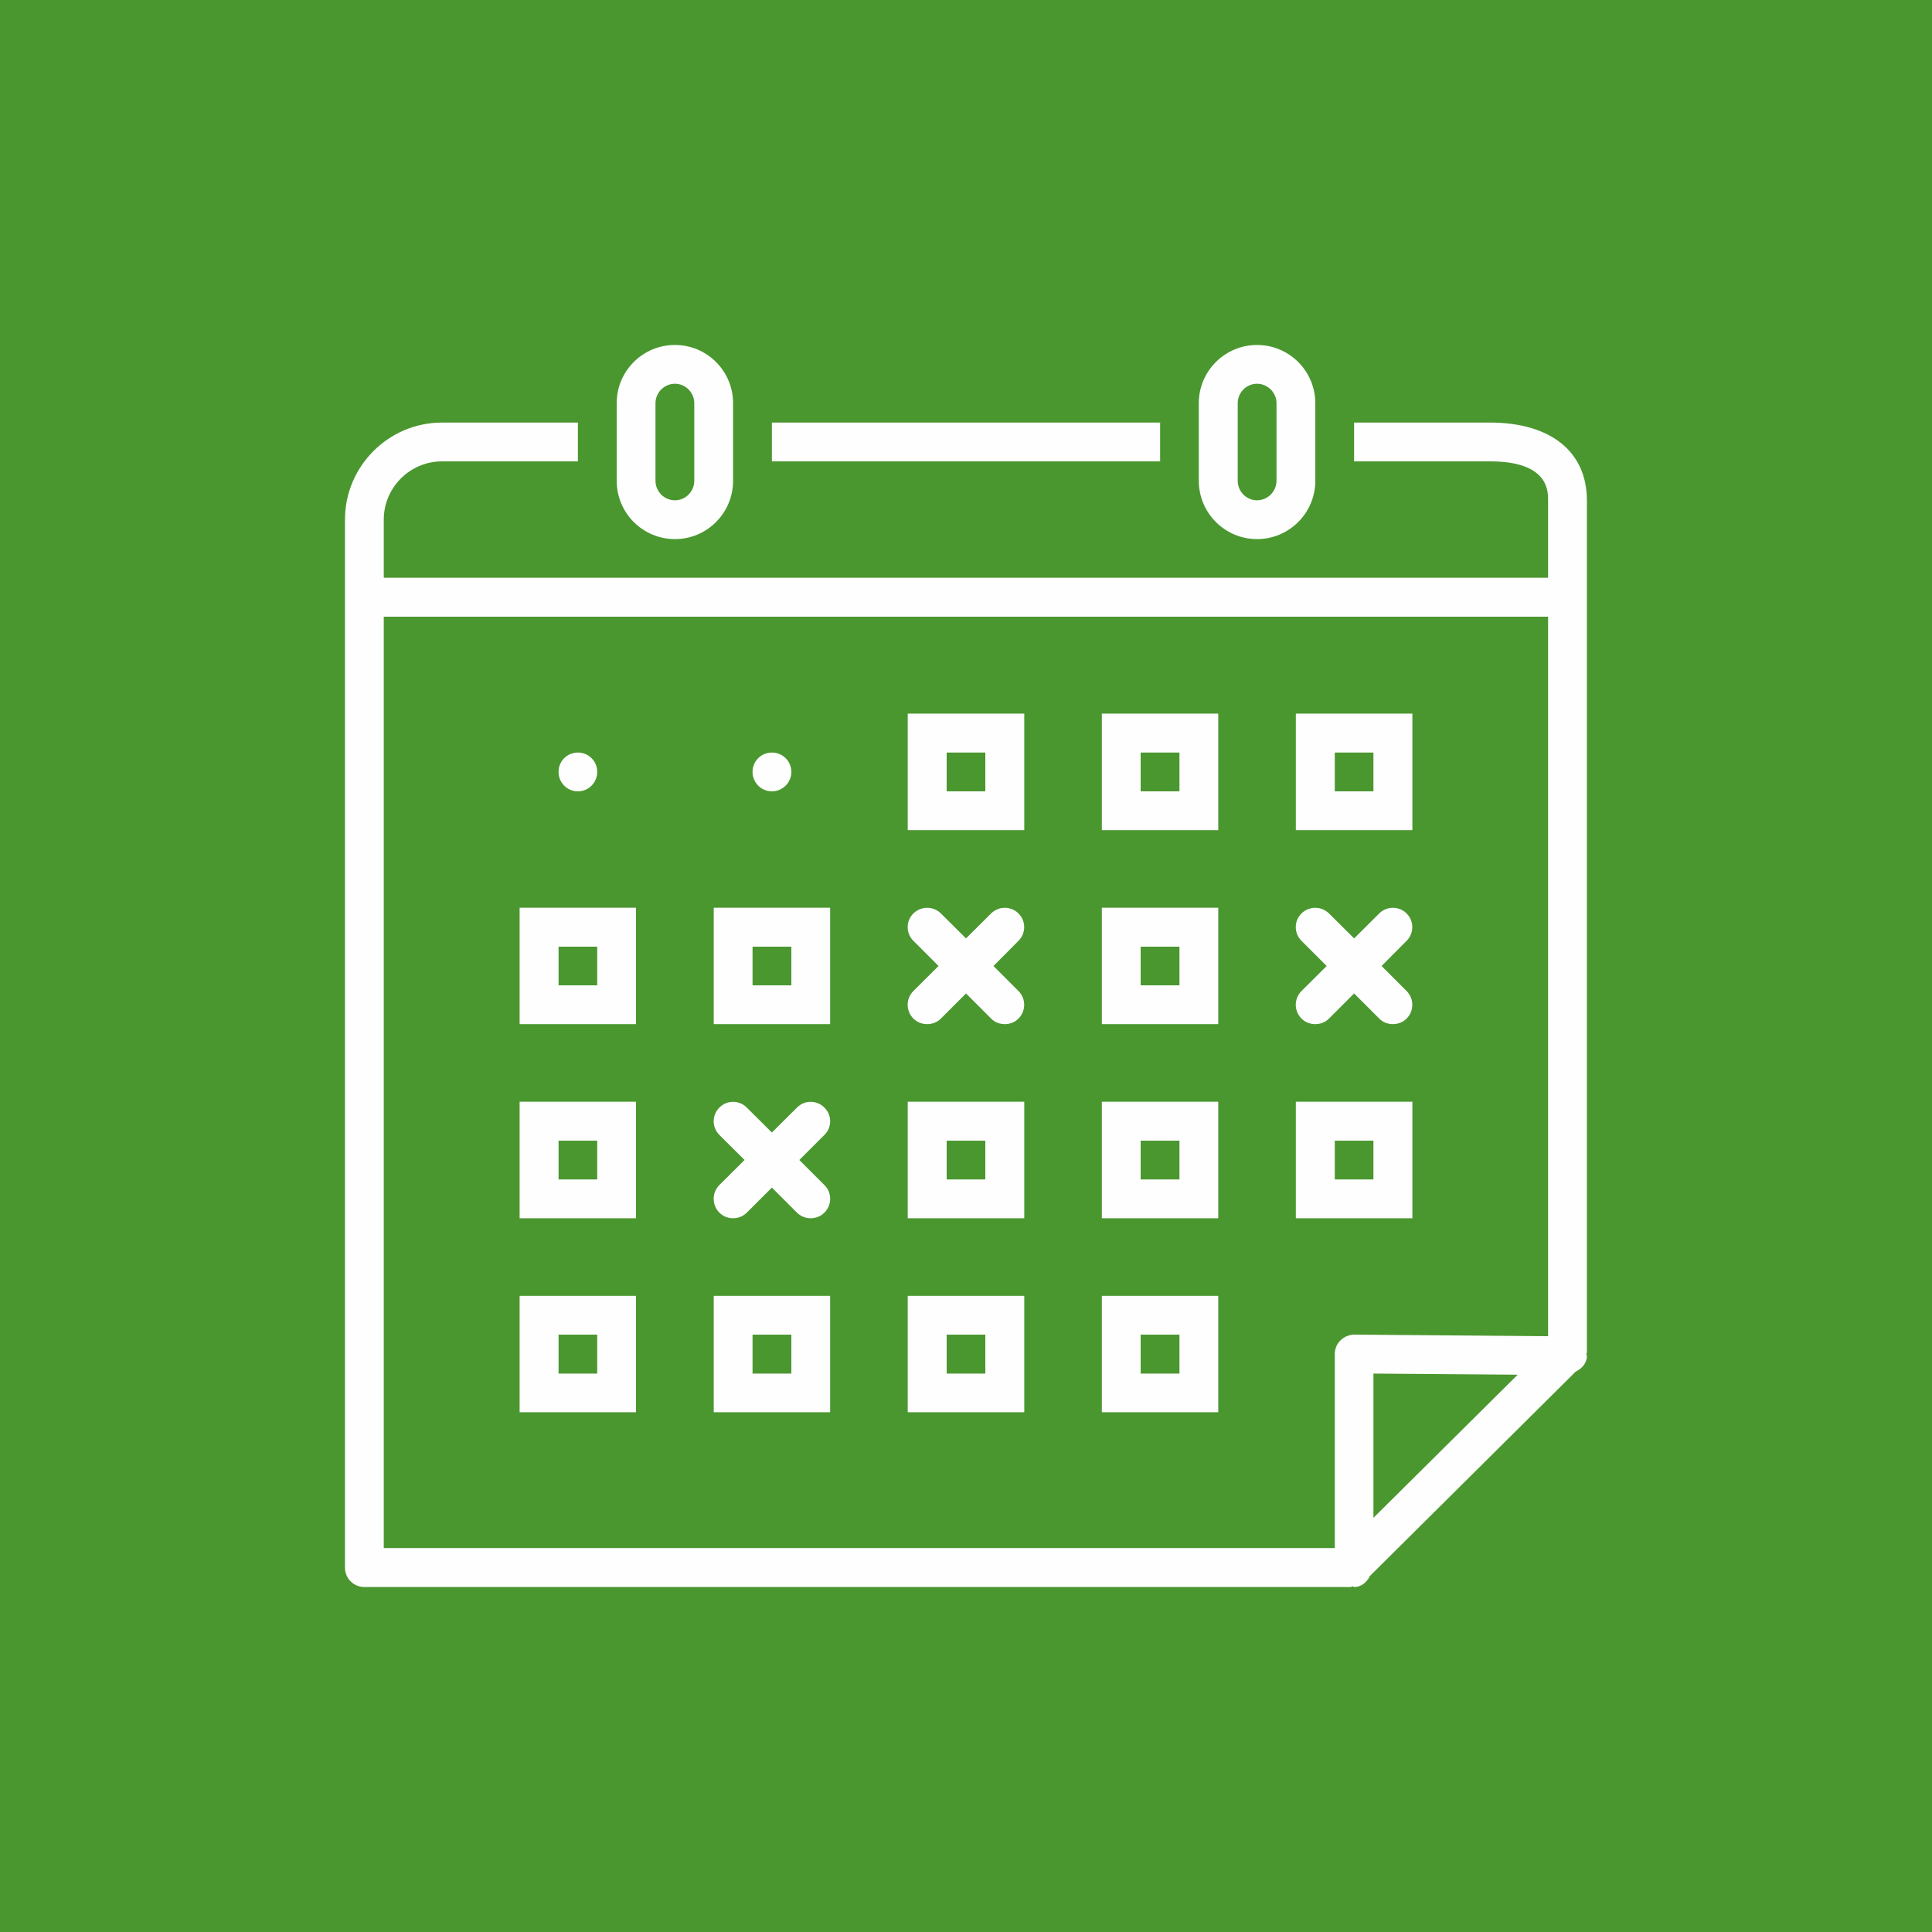 <?xml version="1.0" encoding="UTF-8"?>
<!DOCTYPE svg PUBLIC "-//W3C//DTD SVG 1.1//EN" "http://www.w3.org/Graphics/SVG/1.1/DTD/svg11.dtd">
<!-- Creator: CorelDRAW 2019 (64-Bit) -->
<svg xmlns="http://www.w3.org/2000/svg" xml:space="preserve" width="140px" height="140px" version="1.1" style="shape-rendering:geometricPrecision; text-rendering:geometricPrecision; image-rendering:optimizeQuality; fill-rule:evenodd; clip-rule:evenodd"
viewBox="0 0 137.94 137.94"
 xmlns:xlink="http://www.w3.org/1999/xlink">
 <defs>
  <style type="text/css">
   <![CDATA[
    .fil0 {fill:#4A972F}
    .fil1 {fill:#FEFEFE;fill-rule:nonzero}
   ]]>
  </style>
 </defs>
 <g id="Слой_x0020_1">
  <rect class="fil0" width="137.94" height="137.94"/>
  <g id="_1630749884032">
   <path class="fil1" d="M67.59 53.73l2.76 0 0 2.77 -2.76 0 0 -2.77zm-2.78 5.54l8.32 0 0 -8.32 -8.32 0 0 8.32z"/>
   <path class="fil1" d="M81.44 53.73l2.77 0 0 2.77 -2.77 0 0 -2.77zm-2.77 5.54l8.31 0 0 -8.32 -8.31 0 0 8.32z"/>
   <path class="fil1" d="M98.06 56.5l-2.76 0 0 -2.77 2.76 0 0 2.77zm2.78 -5.55l-8.32 0 0 8.32 8.32 0 0 -8.32z"/>
   <path class="fil1" d="M39.88 67.59l2.76 0 0 2.76 -2.76 0 0 -2.76zm-2.78 5.53l8.31 0 0 -8.31 -8.31 0 0 8.31z"/>
   <path class="fil1" d="M53.73 67.59l2.77 0 0 2.76 -2.77 0 0 -2.76zm-2.77 5.53l8.31 0 0 -8.31 -8.31 0 0 8.31z"/>
   <path class="fil1" d="M81.44 67.59l2.77 0 0 2.76 -2.77 0 0 -2.76zm-2.77 5.53l8.31 0 0 -8.31 -8.31 0 0 8.31z"/>
   <path class="fil1" d="M39.88 81.44l2.76 0 0 2.77 -2.76 0 0 -2.77zm-2.78 5.54l8.31 0 0 -8.32 -8.31 0 0 8.32z"/>
   <path class="fil1" d="M67.59 81.44l2.76 0 0 2.77 -2.76 0 0 -2.77zm-2.78 5.54l8.32 0 0 -8.32 -8.32 0 0 8.32z"/>
   <path class="fil1" d="M81.44 81.44l2.77 0 0 2.77 -2.77 0 0 -2.77zm-2.77 5.54l8.31 0 0 -8.32 -8.31 0 0 8.32z"/>
   <path class="fil1" d="M95.3 81.44l2.76 0 0 2.77 -2.76 0 0 -2.77zm-2.78 5.54l8.32 0 0 -8.32 -8.32 0 0 8.32z"/>
   <path class="fil1" d="M39.88 95.29l2.76 0 0 2.78 -2.76 0 0 -2.78zm-2.78 5.54l8.31 0 0 -8.31 -8.31 0 0 8.31z"/>
   <path class="fil1" d="M53.73 95.29l2.77 0 0 2.78 -2.77 0 0 -2.78zm-2.77 5.54l8.31 0 0 -8.31 -8.31 0 0 8.31z"/>
   <path class="fil1" d="M67.59 95.29l2.76 0 0 2.78 -2.76 0 0 -2.78zm-2.78 5.54l8.32 0 0 -8.31 -8.32 0 0 8.31z"/>
   <path class="fil1" d="M81.44 95.29l2.77 0 0 2.78 -2.77 0 0 -2.78zm-2.77 5.54l8.31 0 0 -8.31 -8.31 0 0 8.31z"/>
   <path class="fil1" d="M41.26 56.5c0.76,0 1.38,-0.62 1.38,-1.39 0,-0.77 -0.62,-1.38 -1.38,-1.38 -0.77,0 -1.38,0.61 -1.38,1.38 0,0.77 0.61,1.39 1.38,1.39z"/>
   <path class="fil1" d="M55.11 56.5c0.77,0 1.39,-0.62 1.39,-1.39 0,-0.77 -0.62,-1.38 -1.39,-1.38 -0.76,0 -1.38,0.61 -1.38,1.38 0,0.77 0.62,1.39 1.38,1.39z"/>
   <path class="fil1" d="M65.21 72.72c0.28,0.28 0.63,0.4 0.99,0.4 0.35,0 0.7,-0.12 0.98,-0.4l1.79 -1.79 1.79 1.79c0.27,0.28 0.63,0.4 0.98,0.4 0.35,0 0.71,-0.12 0.98,-0.4 0.54,-0.54 0.54,-1.42 0,-1.96l-1.79 -1.79 1.79 -1.8c0.54,-0.54 0.54,-1.41 0,-1.95 -0.54,-0.54 -1.42,-0.54 -1.96,0l-1.79 1.78 -1.79 -1.78c-0.54,-0.54 -1.42,-0.54 -1.97,0 -0.54,0.54 -0.54,1.41 0,1.95l1.8 1.8 -1.8 1.79c-0.54,0.54 -0.54,1.42 0,1.96z"/>
   <path class="fil1" d="M92.92 72.72c0.28,0.28 0.63,0.4 0.99,0.4 0.35,0 0.7,-0.12 0.98,-0.4l1.79 -1.79 1.79 1.79c0.27,0.28 0.63,0.4 0.98,0.4 0.35,0 0.71,-0.12 0.98,-0.4 0.54,-0.54 0.54,-1.42 0,-1.96l-1.79 -1.79 1.79 -1.8c0.54,-0.54 0.54,-1.41 0,-1.95 -0.54,-0.54 -1.42,-0.54 -1.96,0l-1.79 1.78 -1.79 -1.78c-0.55,-0.54 -1.42,-0.54 -1.97,0 -0.54,0.54 -0.54,1.41 0,1.95l1.8 1.8 -1.8 1.79c-0.54,0.54 -0.54,1.42 0,1.96z"/>
   <path class="fil1" d="M51.36 86.58c0.27,0.27 0.63,0.4 0.98,0.4 0.35,0 0.71,-0.13 0.98,-0.4l1.79 -1.79 1.79 1.79c0.27,0.27 0.63,0.4 0.98,0.4 0.36,0 0.71,-0.13 0.98,-0.4 0.55,-0.55 0.55,-1.43 0,-1.97l-1.79 -1.79 1.79 -1.79c0.55,-0.54 0.55,-1.41 0,-1.95 -0.54,-0.55 -1.42,-0.55 -1.96,0l-1.79 1.78 -1.79 -1.78c-0.54,-0.55 -1.42,-0.55 -1.96,0 -0.54,0.54 -0.54,1.41 0,1.95l1.8 1.79 -1.8 1.79c-0.54,0.54 -0.54,1.42 0,1.97z"/>
   <path class="fil1" d="M48.19 27.4c-0.77,0 -1.39,0.63 -1.39,1.39l0 5.53c0,0.77 0.62,1.4 1.39,1.4 0.76,0 1.38,-0.63 1.38,-1.4l0 -5.53c0,-0.76 -0.62,-1.39 -1.38,-1.39zm0 11.09c-2.3,0 -4.16,-1.86 -4.16,-4.17l0 -5.53c0,-2.3 1.86,-4.16 4.16,-4.16 2.29,0 4.15,1.86 4.15,4.16l0 5.53c0,2.31 -1.86,4.17 -4.15,4.17z"/>
   <path class="fil1" d="M110.53 95.4l-13.84 -0.11c-0.38,0.01 -0.73,0.15 -0.98,0.41 -0.27,0.25 -0.41,0.61 -0.41,0.98l0 13.85 -67.9 0 0 -66.5 83.13 0 0 51.37zm-12.47 12.97l0 -10.3 10.3 0.08 -10.3 10.22zm8.32 -78.2l-9.7 0 0 2.77 9.7 0c4.15,0 4.15,2.08 4.15,2.78l0 5.53 -83.13 0 0 -4.15c0,-2.29 1.87,-4.16 4.16,-4.16l9.7 0 0 -2.77 -9.7 0c-3.82,0 -6.93,3.12 -6.93,6.93l0 74.82c0,0.78 0.62,1.39 1.39,1.39l70.43 0c0.04,0 0.07,-0.05 0.11,-0.05 0.05,0 0.07,0.05 0.12,0.05 0.54,0 0.91,-0.36 1.14,-0.8l14.68 -14.58c0.45,-0.22 0.8,-0.61 0.8,-1.12 0,-0.05 -0.04,-0.08 -0.04,-0.13 0,-0.05 0.04,-0.07 0.04,-0.12l0 -60.84c0,-3.47 -2.59,-5.55 -6.92,-5.55z"/>
   <polygon class="fil1" points="55.11,32.94 82.83,32.94 82.83,30.17 55.11,30.17 "/>
   <path class="fil1" d="M89.75 27.4c-0.77,0 -1.38,0.63 -1.38,1.39l0 5.53c0,0.77 0.61,1.4 1.38,1.4 0.76,0 1.39,-0.63 1.39,-1.4l0 -5.53c0,-0.76 -0.63,-1.39 -1.39,-1.39zm0 11.09c-2.29,0 -4.16,-1.86 -4.16,-4.17l0 -5.53c0,-2.3 1.87,-4.16 4.16,-4.16 2.29,0 4.16,1.86 4.16,4.16l0 5.53c0,2.31 -1.87,4.17 -4.16,4.17z"/>
  </g>
 </g>
</svg>
